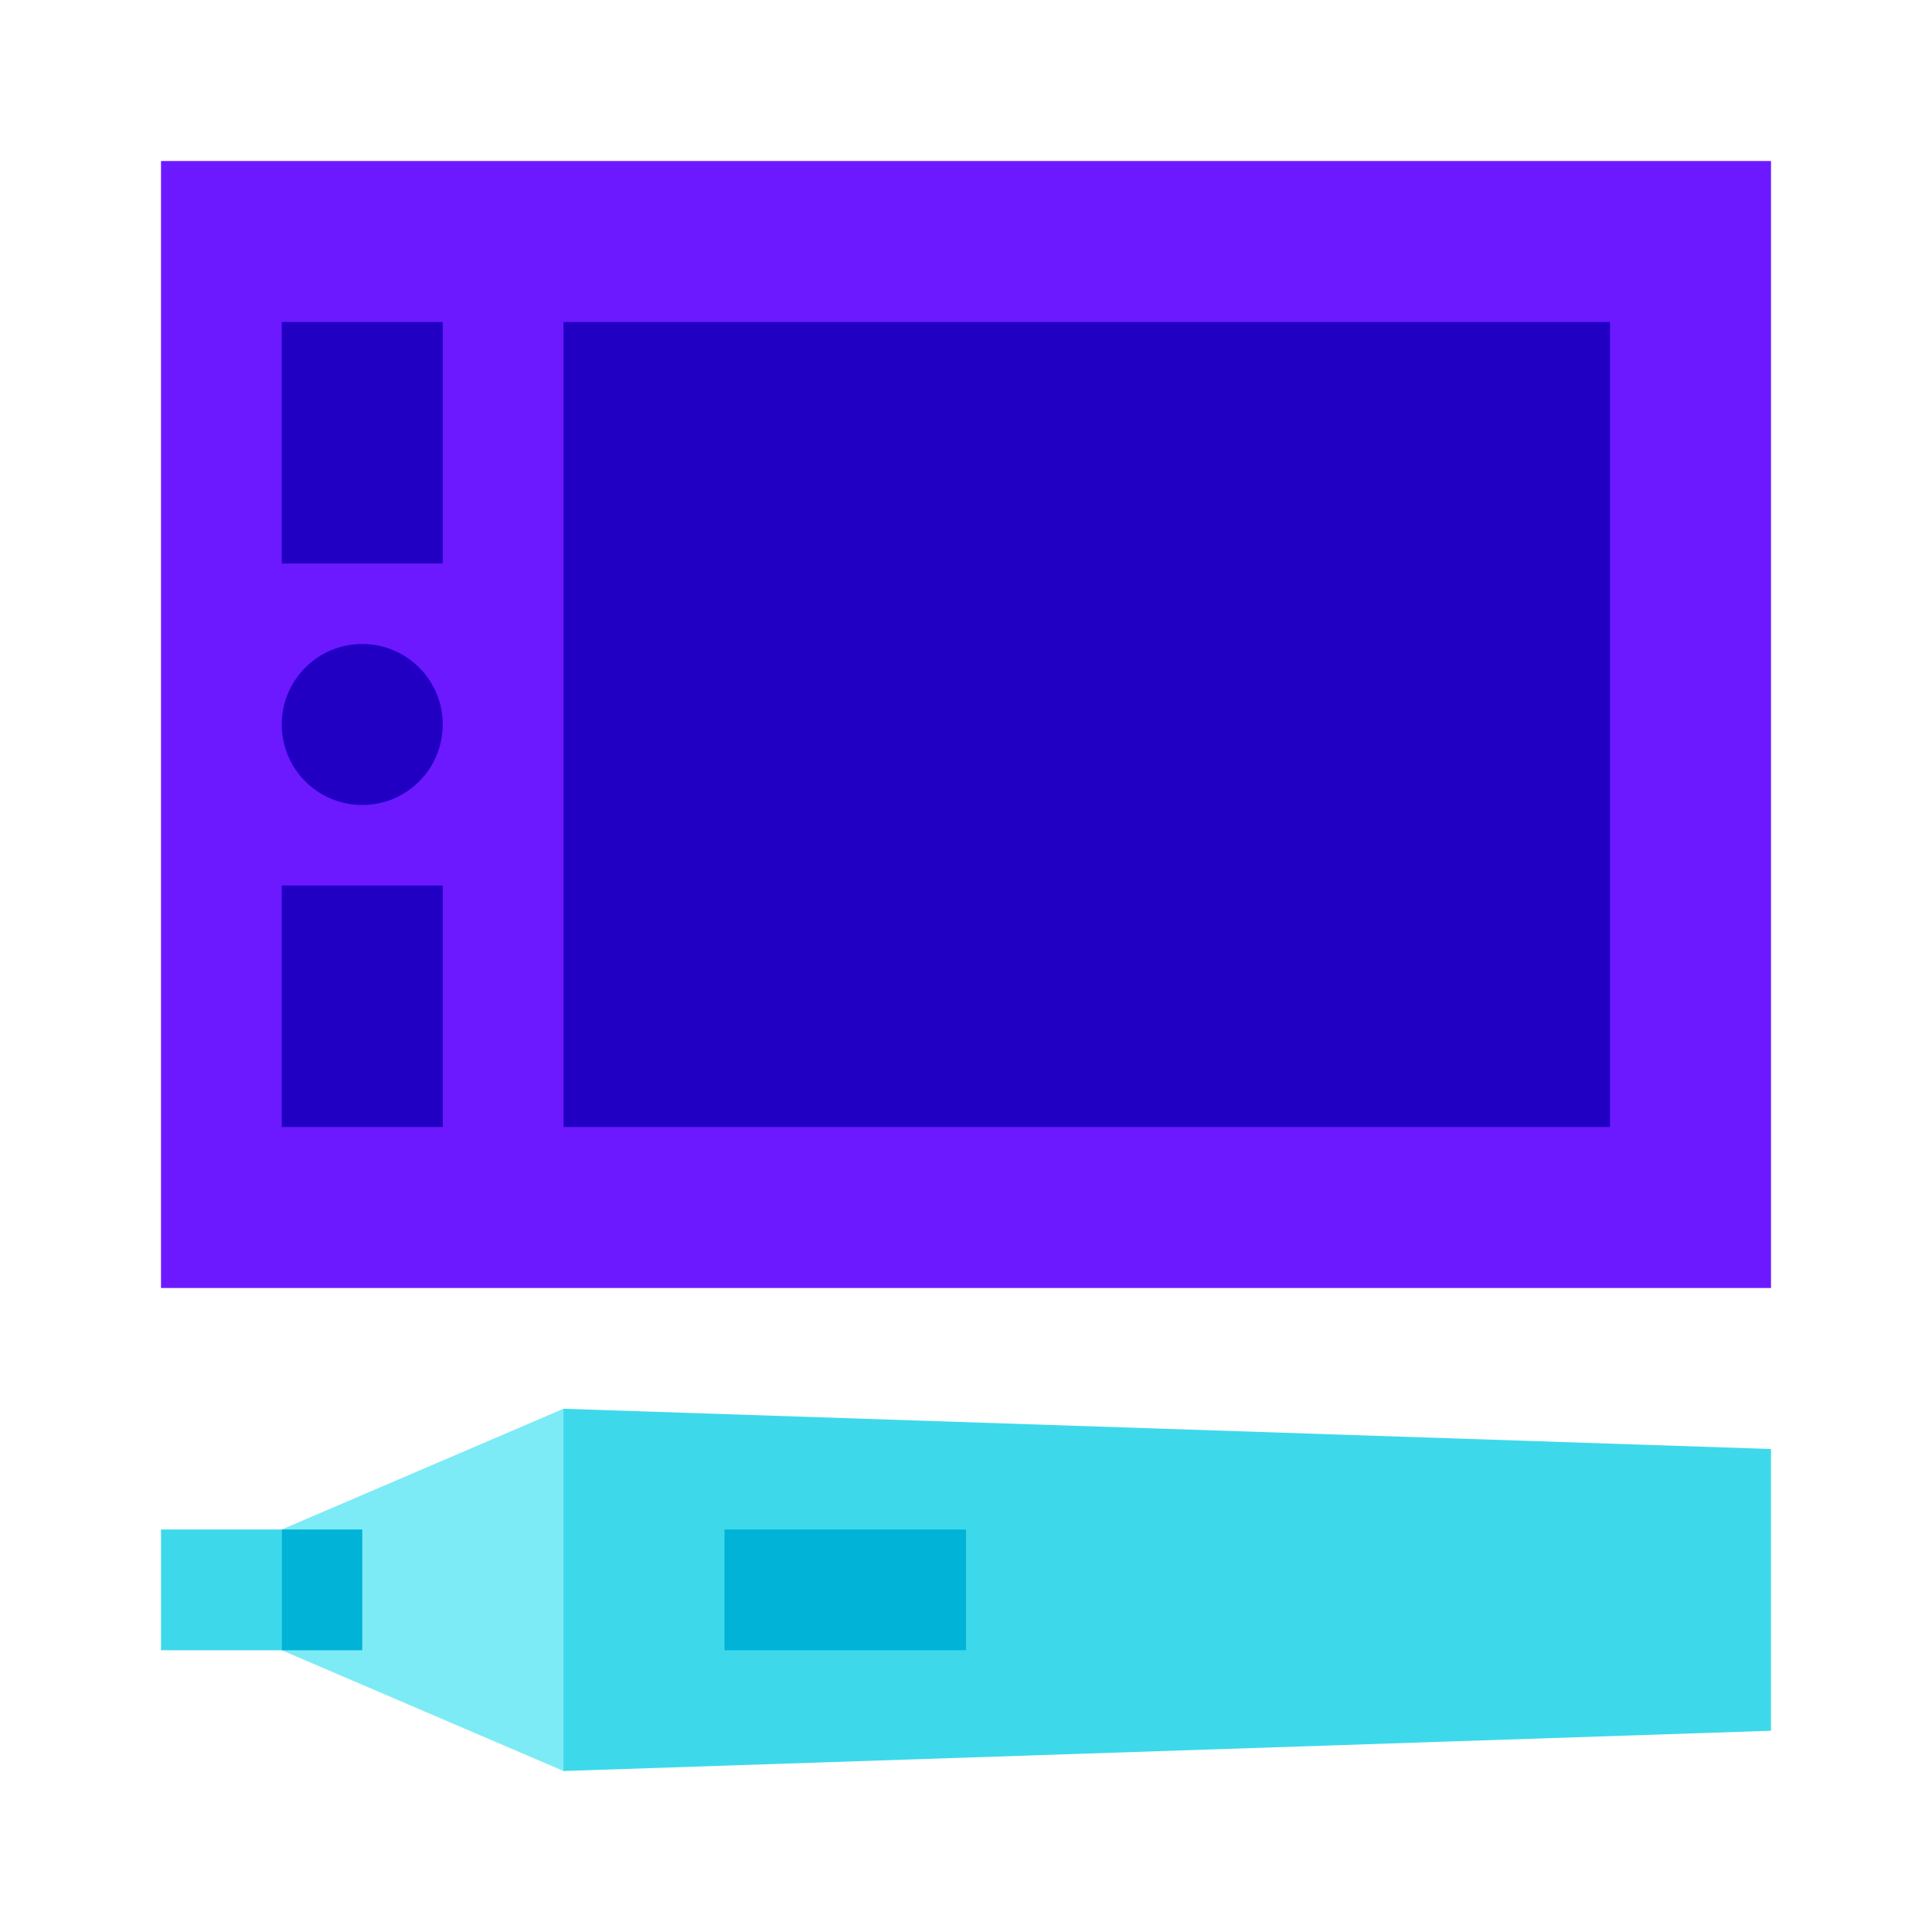 <svg xmlns="http://www.w3.org/2000/svg"  viewBox="0 0 48 48" width="48px" height="48px"><rect width="5" height="3" x="4" y="38" fill="#3dd9eb"/><polygon fill="#7debf5" points="7,41 14,44 17,43.093 17,36 14,35 7,38"/><polygon fill="#3dd9eb" points="14,35 14,44 44,43 44,36"/><rect width="2" height="3" x="7" y="38" fill="#00b3d7"/><rect width="6" height="3" x="18" y="38" fill="#00b3d7"/><g><rect width="40" height="28" x="4" y="4" fill="#6c19ff"/><rect width="26" height="20" x="14" y="8" fill="#2100c4"/><circle cx="9" cy="18" r="2" fill="#2100c4"/><rect width="4" height="6" x="7" y="8" fill="#2100c4"/><rect width="4" height="6" x="7" y="22" fill="#2100c4"/></g></svg>